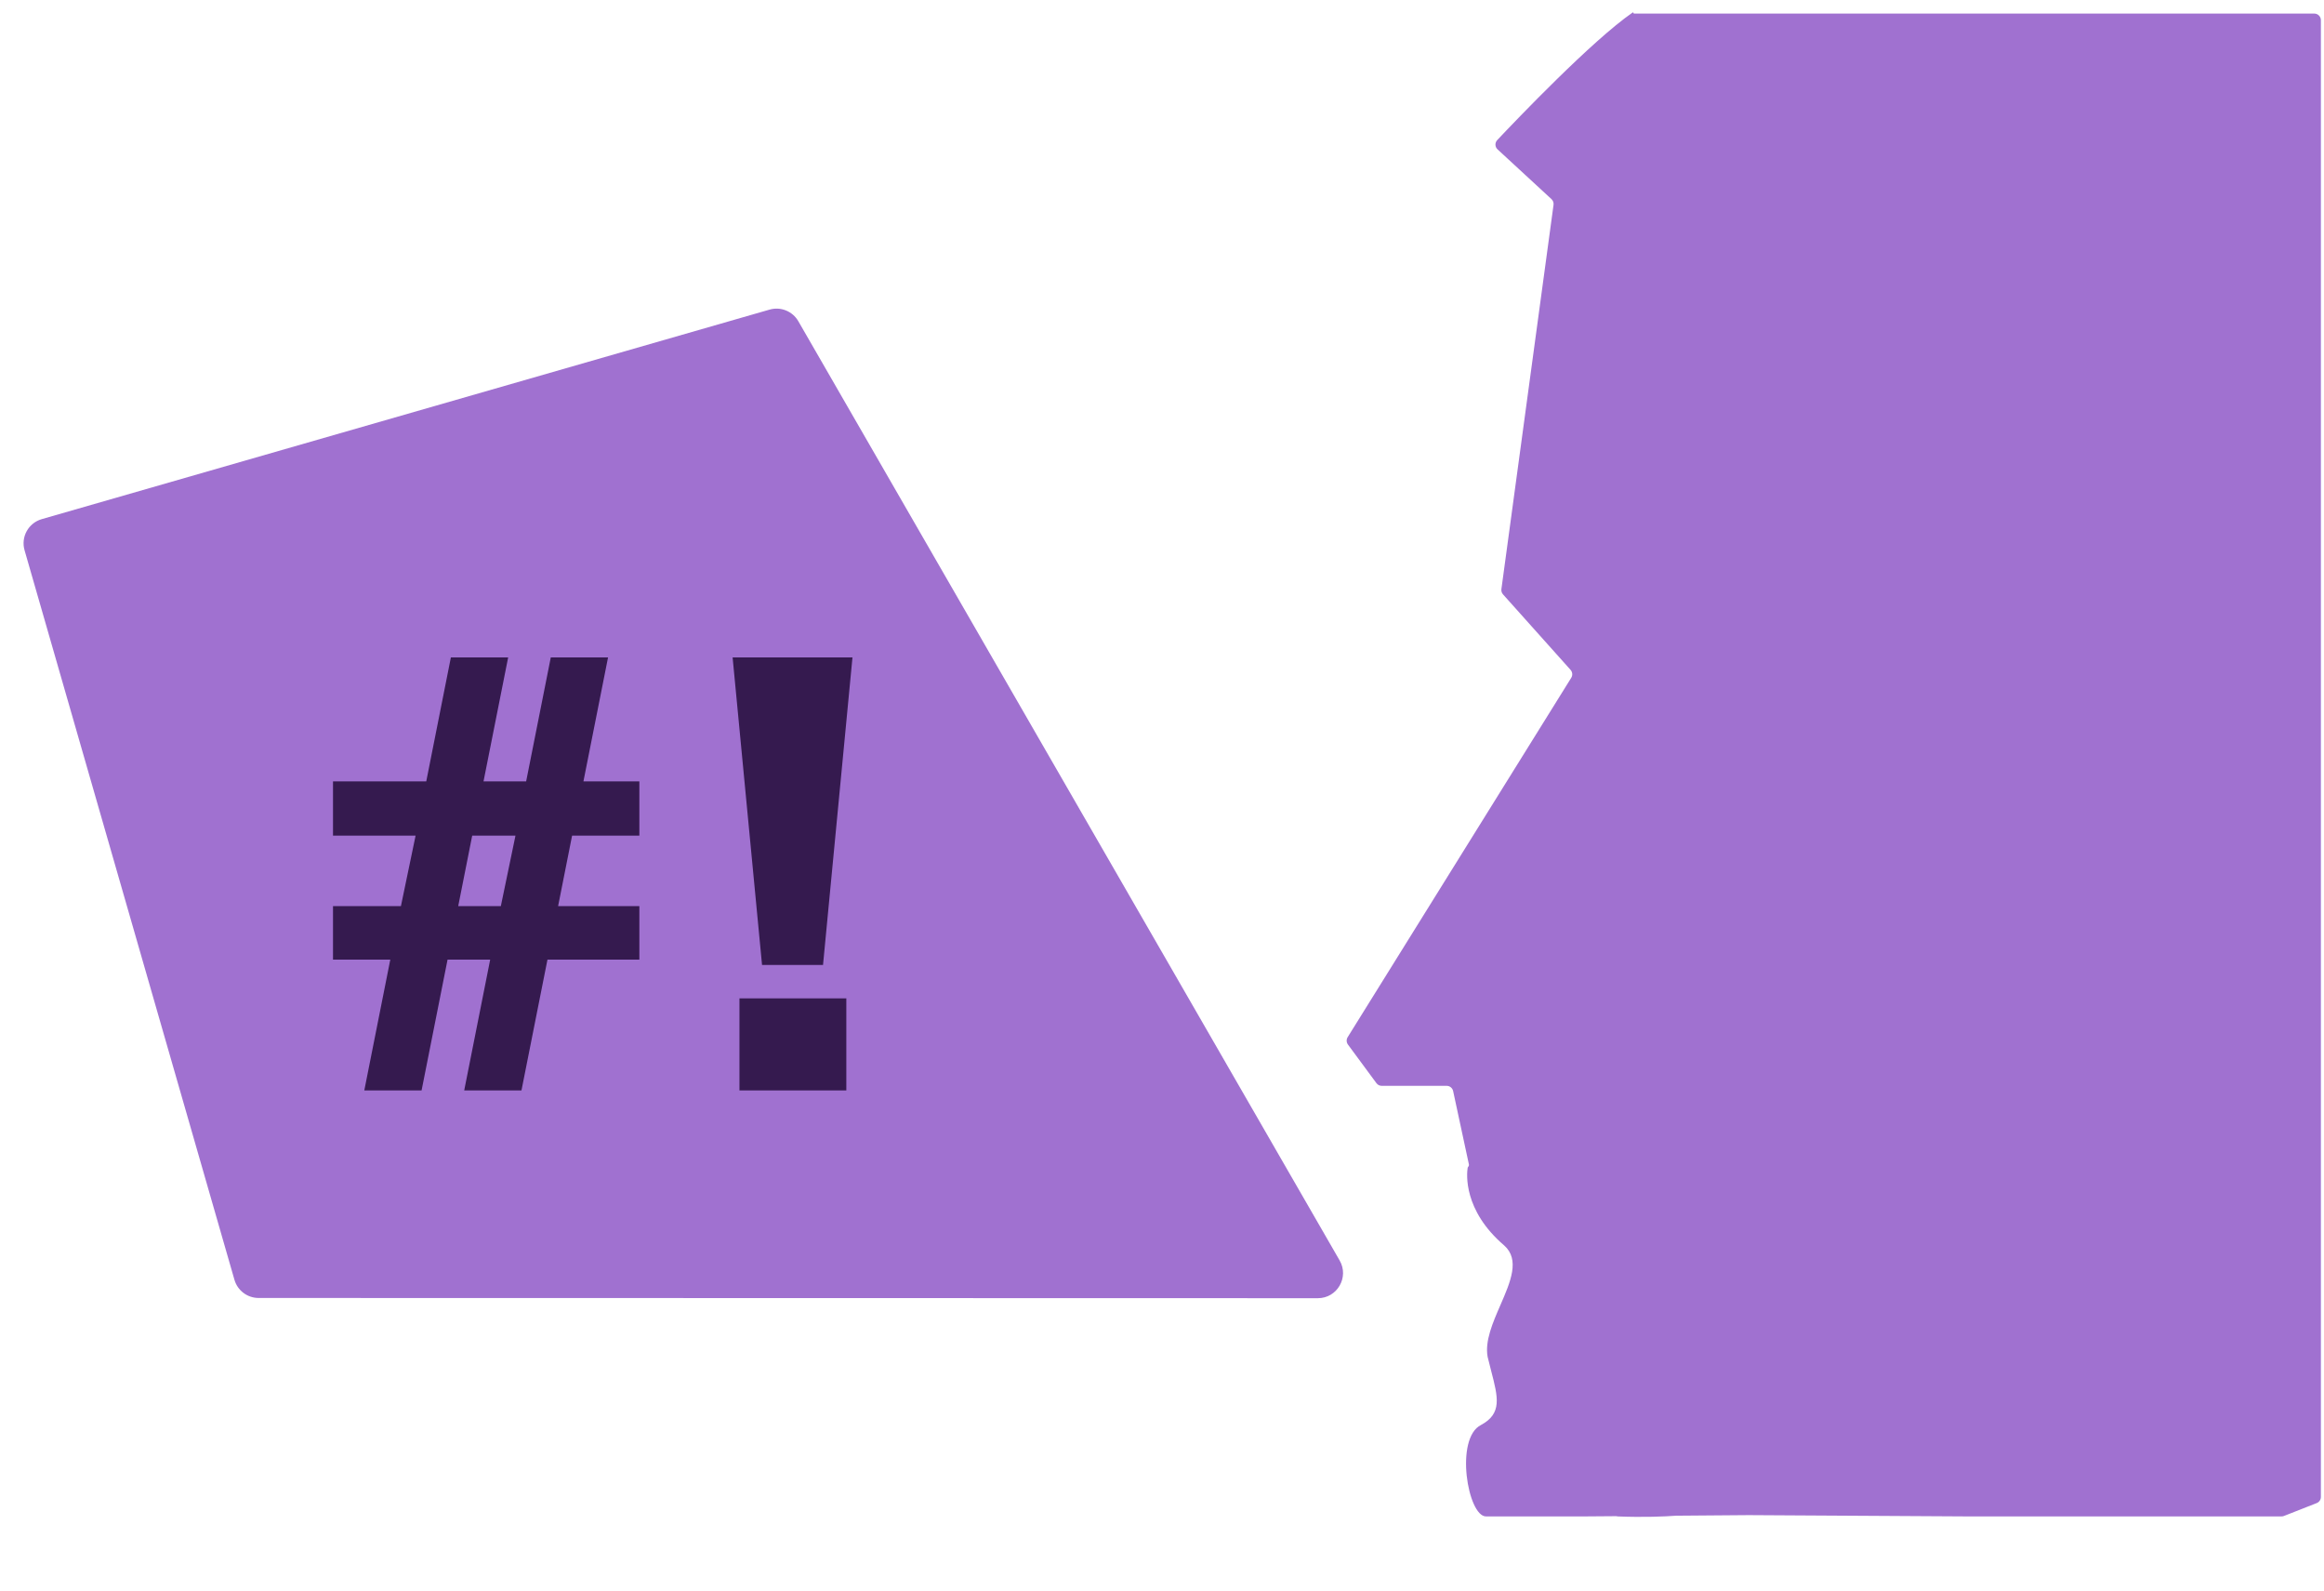 <svg width="114" height="78" viewBox="0 0 114 78" fill="none" xmlns="http://www.w3.org/2000/svg">
<path d="M65.714 61.812C66.189 62.635 65.595 63.663 64.645 63.663L38.665 63.657L12.685 63.652C12.135 63.651 11.652 63.288 11.5 62.759L1.205 26.985C1.016 26.33 1.394 25.646 2.049 25.458L37.751 15.183C38.296 15.026 38.877 15.261 39.161 15.753L65.714 61.812Z" fill="#A071D0"/>
<path d="M35.937 32.239H41.817L40.372 47.322H37.381L35.937 32.239ZM36.273 48.959H41.515V53.474H36.273V48.959Z" fill="#351A4F"/>
<path d="M19.145 47.06H16.335V44.435H19.667L20.386 40.979H16.335V38.32H20.909L22.117 32.239H24.927L23.718 38.32H25.809L27.018 32.239H29.827L28.619 38.32H31.363V40.979H28.063L27.377 44.435H31.363V47.06H26.855L25.58 53.474H22.771L24.045 47.06H21.954L20.68 53.474H17.87L19.145 47.06ZM24.568 44.435L25.286 40.979H23.163L22.477 44.435H24.568Z" fill="#351A4F"/>
<path fill-rule="evenodd" clip-rule="evenodd" d="M73.462 7.327C73.33 7.206 73.321 7.001 73.444 6.87C74.386 5.872 78.097 1.987 80.086 0.614C80.105 0.601 80.128 0.615 80.128 0.638C80.128 0.653 80.141 0.666 80.156 0.666H113.524C113.702 0.666 113.847 0.811 113.847 0.99V73.409C113.847 73.543 113.765 73.662 113.641 73.711L112.035 74.342C111.997 74.356 111.957 74.364 111.917 74.364H100.847H96.46L85.782 74.301L82.22 74.329C81.657 74.37 80.65 74.415 79.322 74.364C79.319 74.364 79.317 74.361 79.318 74.358C79.319 74.355 79.317 74.352 79.314 74.352L77.767 74.364H72.892C71.998 74.364 71.348 70.532 72.648 69.88C73.692 69.322 73.484 68.524 73.148 67.232C73.091 67.014 73.031 66.784 72.973 66.538C72.833 65.763 73.223 64.867 73.6 64C74.096 62.86 74.57 61.77 73.785 61.076C71.762 59.346 71.951 57.547 71.992 57.278C71.996 57.255 72.006 57.234 72.022 57.217C72.051 57.185 72.063 57.141 72.054 57.099L71.281 53.505C71.249 53.356 71.118 53.249 70.966 53.249H67.778C67.676 53.249 67.58 53.201 67.519 53.118L66.122 51.225C66.043 51.118 66.037 50.974 66.108 50.861L77.075 33.238C77.151 33.116 77.137 32.957 77.041 32.85L73.728 29.148C73.665 29.078 73.636 28.982 73.649 28.888L76.206 10.046C76.22 9.941 76.182 9.835 76.104 9.764L73.462 7.327Z" fill="#A071D0"/>
</svg>
